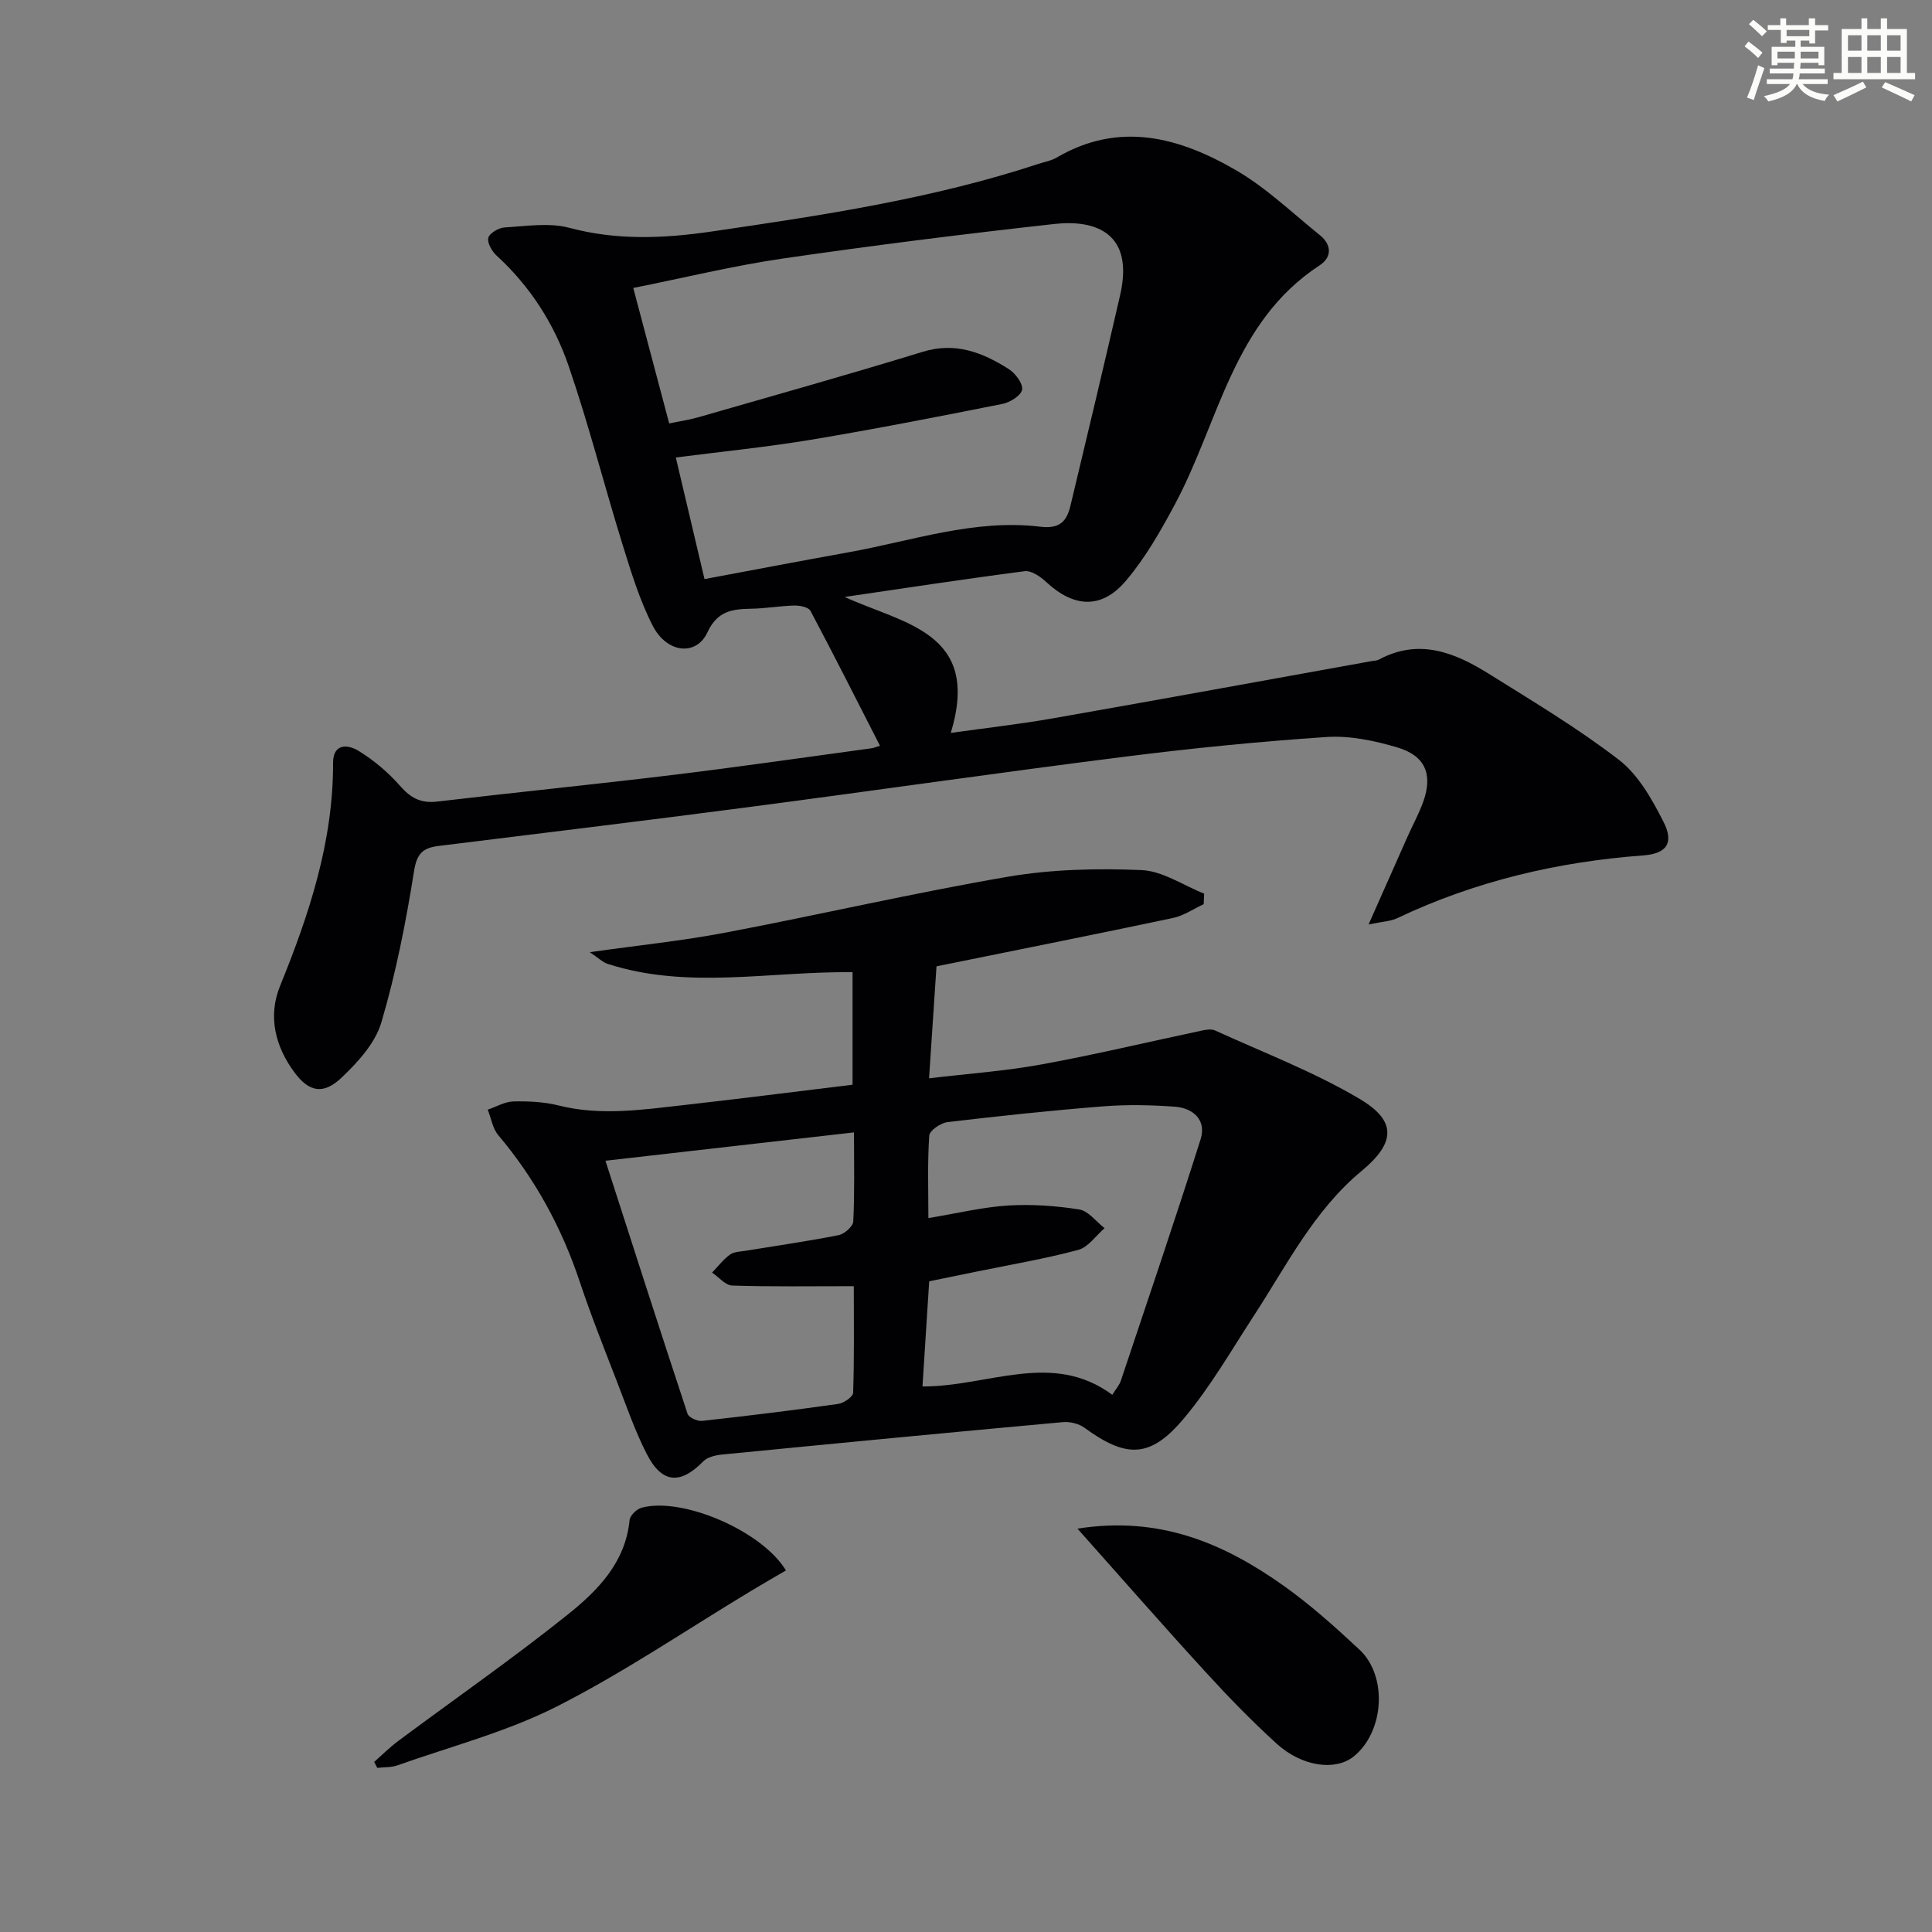 <svg enable-background="new 0 0 400 400" viewBox="0 0 400 400" xmlns="http://www.w3.org/2000/svg"><rect x="0" y="0" width="400" height="400" fill="#808080" stroke="none"/><g fill="#010103"><path d="m174.88 123.59c12.16 5.61 28.32 7.25 21.97 28.15 7.44-1.05 14.29-1.81 21.06-3 22.05-3.87 44.07-7.9 66.1-11.87.49-.09 1.04-.08 1.46-.3 8.3-4.48 15.73-1.48 22.79 2.94 9.14 5.72 18.45 11.27 26.96 17.84 3.99 3.08 6.8 8.11 9.17 12.76 2.26 4.43.69 6.64-4.23 7-17.74 1.32-34.76 5.34-50.89 12.99-1.36.65-3.02.69-5.92 1.3 3.03-6.84 5.53-12.5 8.05-18.15 1.08-2.43 2.38-4.78 3.27-7.27 2.01-5.62.45-9.51-5.36-11.23-4.71-1.4-9.83-2.48-14.67-2.16-14.07.94-28.12 2.35-42.11 4.12-26.01 3.29-51.97 7.05-77.97 10.45-21.22 2.78-42.48 5.35-63.72 7.98-3.11.39-4.51 1.4-5.1 5.11-1.68 10.59-3.76 21.18-6.79 31.45-1.27 4.29-4.88 8.24-8.27 11.45-3.74 3.54-6.7 2.95-9.71-1.11-3.99-5.38-5.54-11.63-2.99-17.9 6.05-14.87 11.02-29.9 10.98-46.19-.01-4.16 3.16-3.78 5.21-2.53 3.2 1.95 6.2 4.48 8.67 7.3 2.19 2.5 4.3 3.63 7.64 3.24 16.33-1.92 32.69-3.56 49.01-5.54 13.68-1.66 27.31-3.65 40.96-5.5.46-.06.91-.27 1.74-.52-4.81-9.41-9.5-18.72-14.39-27.93-.4-.76-2.18-1.12-3.31-1.1-2.98.07-5.96.61-8.94.66-3.93.07-7 .41-9.09 4.9-2.31 4.97-8.39 4.32-11.31-1.36-2.7-5.26-4.46-11.05-6.23-16.74-3.83-12.34-7.01-24.88-11.2-37.09-2.99-8.69-7.95-16.45-14.87-22.79-.98-.89-2.01-2.65-1.75-3.7.24-.97 2.14-2.09 3.37-2.16 4.47-.26 9.22-1.04 13.41.08 9.89 2.64 19.62 2.2 29.54.75 22.82-3.34 45.61-6.75 67.61-14 1.26-.42 2.63-.64 3.75-1.3 13.02-7.63 25.45-4.17 37.2 2.67 6.24 3.64 11.6 8.82 17.28 13.39 2.48 2 2.53 4.57-.05 6.26-17.96 11.72-20.84 32.46-29.96 49.48-2.96 5.52-6.12 11.09-10.15 15.83-5.04 5.94-10.77 5.55-16.47.27-1.2-1.12-3.09-2.44-4.48-2.26-12.43 1.61-24.85 3.52-37.27 5.33zm-36.33-35.92c2.33-.49 4.29-.77 6.17-1.32 15.45-4.45 30.94-8.79 46.31-13.51 6.79-2.09 12.42.14 17.83 3.58 1.37.87 2.96 3 2.75 4.26-.2 1.21-2.5 2.64-4.08 2.95-13.17 2.62-26.35 5.2-39.59 7.41-9.12 1.52-18.33 2.43-28.02 3.68 2.01 8.52 3.93 16.66 5.94 25.17 10.23-1.9 19.98-3.78 29.75-5.53 13.18-2.36 26.12-6.96 39.76-5.31 4.11.5 5.5-1.18 6.26-4.36 3.48-14.52 6.94-29.04 10.28-43.59 2.94-12.78-4.97-15.68-13.59-14.73-18.79 2.08-37.56 4.44-56.27 7.16-10.26 1.5-20.38 3.98-30.94 6.09 2.57 9.66 4.97 18.73 7.44 28.05z"/><path d="m176.51 224.58c0-7.93 0-15.5 0-23.3-17.13-.2-34.1 3.65-50.71-1.72-.99-.32-1.81-1.16-3.69-2.42 10.09-1.43 19.13-2.35 28.02-4.04 19.54-3.71 38.94-8.22 58.54-11.58 9.05-1.55 18.45-1.76 27.64-1.38 4.39.18 8.67 3.17 13 4.88-.03.73-.07 1.46-.1 2.18-2.1.97-4.11 2.38-6.32 2.85-16.04 3.39-32.12 6.59-49 10.02-.47 7.03-.97 14.58-1.54 23.18 7.99-.95 15.71-1.49 23.27-2.87 11.08-2.02 22.04-4.65 33.06-6.98.93-.2 2.08-.42 2.87-.06 10.07 4.6 20.52 8.58 29.99 14.2 7.72 4.58 7.34 9.11.36 14.9-9.85 8.17-15.45 19.44-22.24 29.87-4.71 7.23-9.04 14.8-14.56 21.37-6.96 8.29-11.91 8.24-20.58 1.92-1.18-.86-3.03-1.3-4.51-1.16-23.49 2.14-46.97 4.4-70.44 6.7-1.38.13-3.08.51-3.97 1.42-4.76 4.86-8.57 4.6-11.71-1.56-2.4-4.7-4.14-9.74-6.05-14.68-2.69-6.96-5.46-13.9-7.82-20.98-3.73-11.19-9.25-21.3-16.86-30.32-1.17-1.39-1.47-3.5-2.18-5.28 1.78-.6 3.55-1.66 5.35-1.7 3.13-.07 6.36.09 9.38.85 8.77 2.19 17.46.84 26.16-.13 11.38-1.28 22.74-2.74 34.64-4.18zm53.78 64.2c.77-1.24 1.47-2.01 1.77-2.92 5.56-16.64 11.22-33.25 16.51-49.98 1.25-3.96-1.49-6.47-5.34-6.75-4.93-.36-9.93-.46-14.85-.07-10.75.85-21.49 1.99-32.2 3.26-1.41.17-3.72 1.74-3.79 2.79-.38 5.53-.18 11.1-.18 17.08 6.06-1 11.24-2.27 16.49-2.6 4.89-.3 9.9.05 14.75.82 1.9.3 3.5 2.52 5.24 3.87-1.8 1.55-3.38 3.94-5.46 4.5-6.86 1.84-13.9 3.03-20.88 4.46-3.34.69-6.69 1.37-9.97 2.04-.48 7.49-.92 14.38-1.39 21.77 13.56.07 26.82-7.5 39.3 1.73zm-53.48-54.33c-17.33 1.98-34.07 3.89-51.46 5.87 5.73 17.78 11.29 35.11 17 52.39.25.77 2.03 1.57 3 1.47 9.4-1.03 18.8-2.19 28.17-3.51 1.17-.17 3.08-1.47 3.11-2.3.25-7.2.14-14.42.14-22.08-9 0-17.1.13-25.18-.13-1.41-.05-2.77-1.75-4.16-2.68 1.22-1.27 2.31-2.72 3.71-3.73.87-.62 2.21-.62 3.35-.81 6.39-1.05 12.8-1.96 19.15-3.22 1.19-.24 2.97-1.81 3.02-2.84.3-5.92.15-11.87.15-18.43z"/><path d="m223.08 316.49c17.13-2.71 30.45 3.13 42.75 11.87 5.53 3.93 10.63 8.52 15.6 13.15 5.94 5.52 5.16 17.08-1.18 22.16-3.76 3.02-10.66 2.13-15.92-2.65-5.15-4.69-10.04-9.71-14.74-14.86-8.73-9.53-17.23-19.25-26.51-29.67z"/><path d="m162.72 325.14c-2.4 1.41-4.82 2.79-7.2 4.23-13.37 8.05-26.34 16.89-40.22 23.93-10.41 5.28-21.98 8.28-33.06 12.21-1.28.45-2.75.35-4.13.51-.21-.41-.43-.82-.64-1.23 1.64-1.45 3.2-3.01 4.95-4.32 11.73-8.73 23.76-17.09 35.16-26.22 6.17-4.94 11.91-10.75 12.77-19.53.09-.96 1.48-2.3 2.51-2.57 8.47-2.27 24.95 4.84 29.86 12.99z"/></g><path d="m361.2 9.6.8-1c.9.7 1.9 1.4 2.9 2.3l-.9 1.1c-1-1-2-1.8-2.8-2.4zm.5 10.6c.9-2.1 1.6-4.3 2.3-6.7.4.2.8.4 1.3.6-.7 2.1-1.5 4.3-2.2 6.6zm.4-15.2.9-.9c1 .8 2 1.6 2.8 2.4l-1 1c-.9-.9-1.8-1.7-2.7-2.5zm12.5-1.2h1.2v1.4h2.7v1.1h-2.7v2.7h-1.2v-.6h-1.8v1.3h4.9v3.8h-1.2v-.5h-3.7c0 .4-.1.9-.1 1.2h5.1v1h-5.2c0 .5-.1.9-.2 1.2h6v1h-5.2c1.1 1.3 2.9 2 5.5 2.2-.4.4-.7.8-.9 1.3-2.9-.5-4.8-1.6-5.7-3.5h-.1c-.8 1.7-2.7 2.9-5.9 3.6-.2-.4-.6-.8-.9-1.1 2.8-.6 4.6-1.4 5.4-2.5h-4.8v-1h5.3c.1-.3.2-.7.2-1.2h-4.9v-1h5c0-.4 0-.8.1-1.2h-3.5v.5h-1.2v-3.8h4.9v-1.3h-1.8v.5h-1.2v-2.7h-2.7v-1h2.6v-1.4h1.2v1.4h4.7v-1.4zm-6.6 8.3h3.6c0-.4 0-.9 0-1.4h-3.6zm1.9-4.6h4.7v-1.3h-4.7zm6.6 3.2h-3.7v1.4h3.7z" fill="#fbfcfa"/><path d="m385.3 3.8h1.3v2.2h2.8v-2.2h1.3v2.2h4.1v9.1h1.7v1.3h-16.9v-1.3h1.7v-9.1h4.1v-2.2zm.4 13.1.7 1.2c-1.8.9-3.8 1.9-6 2.9-.2-.4-.5-.8-.8-1.3 2.3-1 4.3-1.9 6.1-2.8zm-3.1-6.4h2.8v-3.2h-2.8zm0 4.6h2.8v-3.3h-2.8zm4-4.6h2.8v-3.2h-2.8zm0 4.6h2.8v-3.3h-2.8zm3.7 1.9c2.1.9 4.1 1.8 6.1 2.7l-.7 1.3c-2.2-1.1-4.2-2-6.1-2.9zm3.2-9.7h-2.8v3.2h2.8zm-2.8 7.8h2.8v-3.3h-2.8z" fill="#fbfcfa"/></svg>